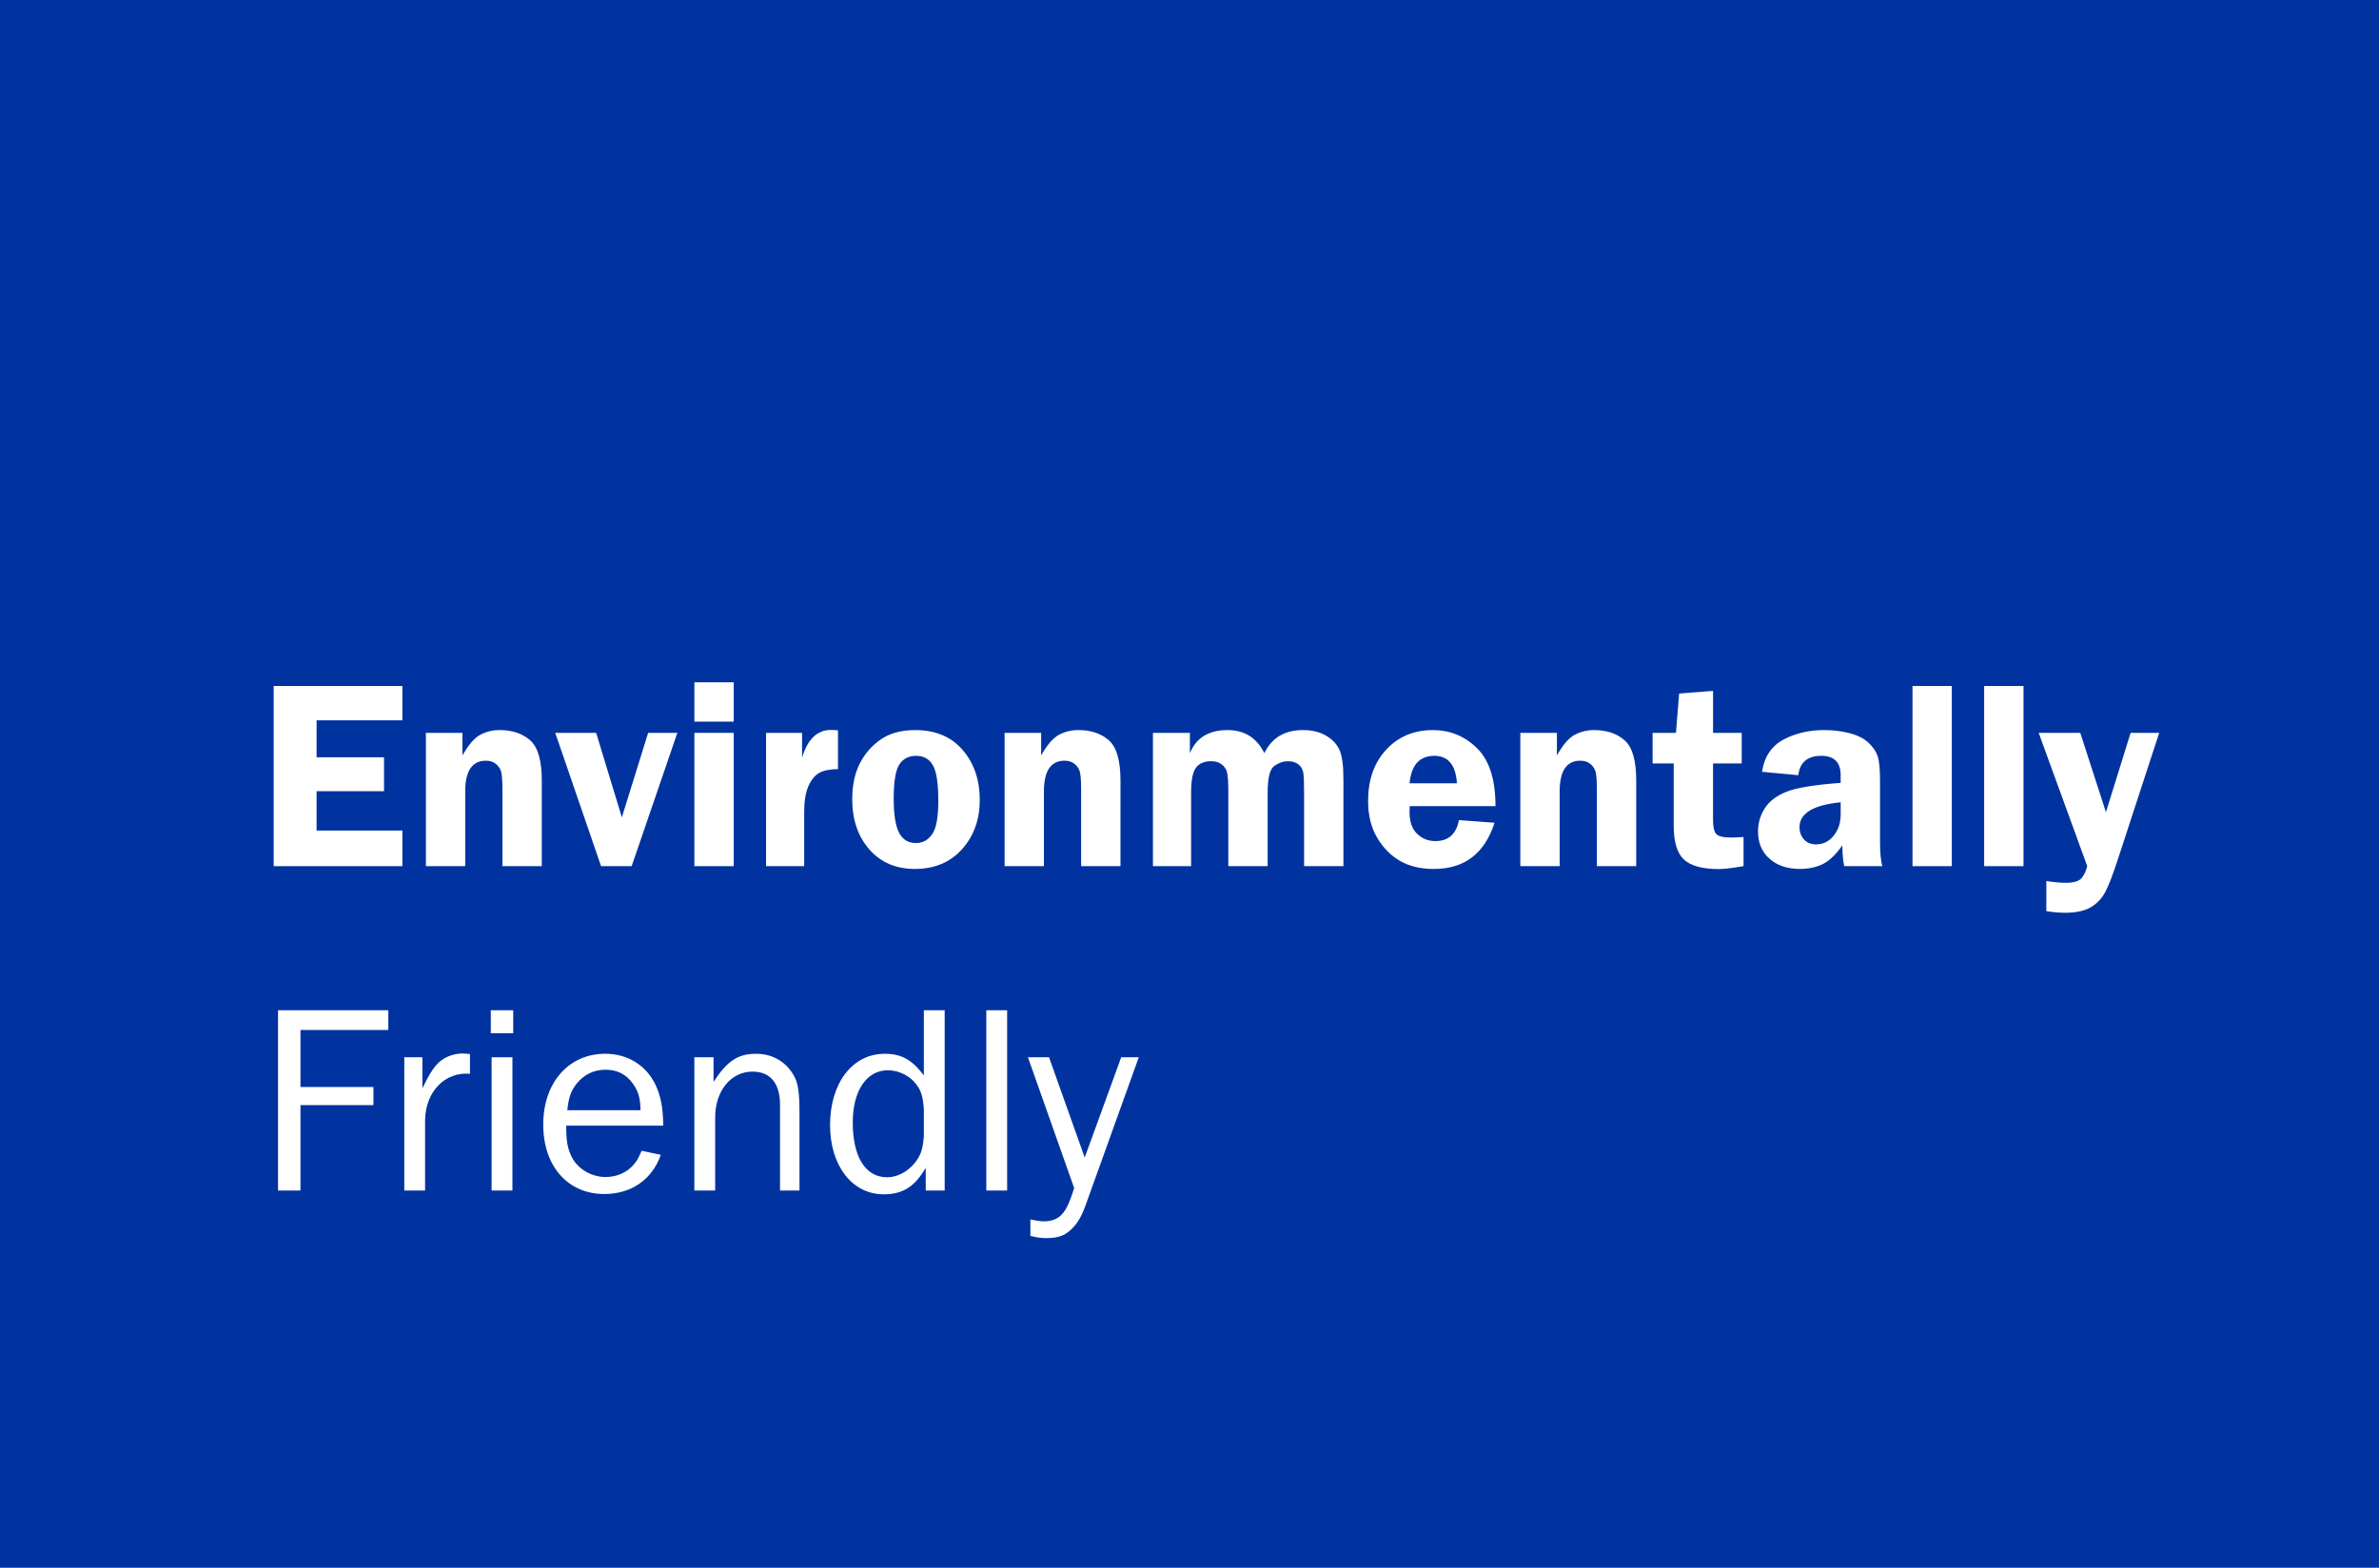 <?xml version="1.0" encoding="utf-8"?>
<!-- Generator: Adobe Illustrator 16.0.3, SVG Export Plug-In . SVG Version: 6.00 Build 0)  -->
<!DOCTYPE svg PUBLIC "-//W3C//DTD SVG 1.1//EN" "http://www.w3.org/Graphics/SVG/1.1/DTD/svg11.dtd">
<svg version="1.1" id="图层_1" xmlns="http://www.w3.org/2000/svg" xmlns:xlink="http://www.w3.org/1999/xlink" x="0px" y="0px"
	 width="352px" height="232px" viewBox="0 0 352 232" enable-background="new 0 0 352 232" xml:space="preserve">
<g>
	<g>
		<rect fill="#0033A0" width="353.207" height="232"/>
	</g>
	<g>
		<path fill="#FFFFFF" d="M59.537,106.596H46.842v5.469h9.98v5.02h-9.98v5.82h12.695v5.273H40.494v-26.66h19.043V106.596z"/>
		<path fill="#FFFFFF" d="M80.162,128.178h-5.82v-11.074c0-1.342-0.052-2.26-0.156-2.754c-0.104-0.496-0.357-0.916-0.762-1.261
			s-0.912-0.519-1.523-0.519c-2.043,0-3.065,1.512-3.065,4.531v11.074h-5.819v-19.725h5.409v3.34
			c0.898-1.588,1.784-2.609,2.656-3.066c0.872-0.455,1.815-0.684,2.832-0.684c1.875,0,3.385,0.505,4.53,1.514
			c1.146,1.01,1.72,2.992,1.72,5.947L80.162,128.178L80.162,128.178z"/>
		<path fill="#FFFFFF" d="M100.221,108.451l-6.76,19.727h-4.527l-6.779-19.727h6.051l3.804,12.5l3.892-12.5H100.221z"/>
		<path fill="#FFFFFF" d="M108.561,100.971v5.819h-5.819v-5.819H108.561z M108.561,108.451v19.727h-5.819v-19.727H108.561z"/>
		<path fill="#FFFFFF" d="M118.99,128.178h-5.645v-19.727h5.331v3.672c0.82-2.734,2.239-4.102,4.259-4.102
			c0.285,0,0.638,0.02,1.055,0.059v5.742c-1.186,0-2.106,0.183-2.764,0.547c-0.658,0.365-1.195,1.02-1.611,1.963
			c-0.417,0.943-0.625,2.217-0.625,3.818V128.178z"/>
		<path fill="#FFFFFF" d="M135.406,108.041c3.005,0,5.349,0.982,7.033,2.949c1.686,1.966,2.527,4.427,2.527,7.383
			c0,2.917-0.875,5.35-2.624,7.295c-1.75,1.947-4.075,2.92-6.975,2.92c-2.81,0-5.058-0.963-6.742-2.891s-2.526-4.401-2.526-7.422
			c0-2.096,0.381-3.877,1.143-5.342c0.761-1.465,1.804-2.646,3.131-3.545C131.699,108.49,133.377,108.041,135.406,108.041z
			 M135.563,111.85c-1.104,0-1.935,0.426-2.492,1.278c-0.559,0.853-0.838,2.55-0.838,5.088c0,2.331,0.267,4.005,0.799,5.021
			c0.531,1.016,1.363,1.522,2.492,1.522c0.988,0,1.785-0.433,2.396-1.299c0.609-0.866,0.915-2.517,0.915-4.951
			c0-2.591-0.271-4.349-0.808-5.272C137.486,112.313,136.666,111.85,135.563,111.85z"/>
		<path fill="#FFFFFF" d="M165.787,128.178h-5.82v-11.074c0-1.342-0.052-2.26-0.156-2.754c-0.104-0.496-0.357-0.916-0.762-1.261
			s-0.912-0.519-1.523-0.519c-2.043,0-3.065,1.512-3.065,4.531v11.074h-5.819v-19.725h5.409v3.34
			c0.898-1.588,1.784-2.609,2.656-3.066c0.872-0.455,1.815-0.684,2.832-0.684c1.875,0,3.385,0.505,4.53,1.514
			c1.146,1.01,1.72,2.992,1.72,5.947L165.787,128.178L165.787,128.178z"/>
		<path fill="#FFFFFF" d="M198.775,128.178h-5.82v-10.919c0-1.536-0.045-2.536-0.137-2.997c-0.091-0.463-0.328-0.847-0.713-1.152
			c-0.384-0.307-0.914-0.459-1.593-0.459c-0.637,0-1.289,0.228-1.953,0.684c-0.663,0.456-0.995,1.766-0.995,3.926v10.918h-5.82
			v-10.919c0-1.575-0.07-2.594-0.215-3.057c-0.144-0.462-0.412-0.836-0.812-1.123c-0.396-0.286-0.899-0.431-1.514-0.431
			c-1.003,0-1.748,0.316-2.236,0.947c-0.487,0.633-0.731,1.854-0.731,3.662v10.918h-5.646v-19.725h5.47v3.008
			c0.926-2.277,2.776-3.418,5.557-3.418c2.518,0,4.336,1.141,5.457,3.418c1.094-2.277,3.002-3.418,5.725-3.418
			c1.301,0,2.422,0.268,3.359,0.801c0.938,0.534,1.606,1.23,2.012,2.09c0.405,0.86,0.605,2.338,0.605,4.435V128.178L198.775,128.178
			z"/>
		<path fill="#FFFFFF" d="M221.275,119.291H208.58c-0.014,0.352-0.021,0.658-0.021,0.918c0,1.406,0.373,2.469,1.123,3.184
			c0.748,0.717,1.644,1.074,2.687,1.074c1.938,0,3.104-1.035,3.496-3.105l5.272,0.392c-1.473,4.558-4.461,6.836-8.965,6.836
			c-1.967,0-3.637-0.394-5.01-1.183c-1.375-0.787-2.508-1.936-3.398-3.446c-0.893-1.51-1.338-3.319-1.338-5.431
			c0-3.137,0.896-5.67,2.687-7.598c1.789-1.927,4.092-2.891,6.903-2.891c2.539,0,4.718,0.896,6.533,2.686
			C220.367,112.518,221.275,115.372,221.275,119.291z M208.561,115.912h7.013c-0.185-2.708-1.297-4.063-3.34-4.063
			C210.045,111.85,208.82,113.204,208.561,115.912z"/>
		<path fill="#FFFFFF" d="M242.096,128.178h-5.819v-11.074c0-1.342-0.054-2.26-0.156-2.754c-0.105-0.496-0.359-0.916-0.762-1.261
			c-0.404-0.345-0.912-0.519-1.523-0.519c-2.045,0-3.066,1.512-3.066,4.531v11.074h-5.819v-19.725h5.41v3.34
			c0.897-1.588,1.782-2.609,2.655-3.066c0.871-0.455,1.816-0.684,2.832-0.684c1.875,0,3.386,0.505,4.531,1.514
			c1.146,1.01,1.719,2.992,1.719,5.947L242.096,128.178L242.096,128.178z"/>
		<path fill="#FFFFFF" d="M253.463,112.982v8.34c0,1.041,0.154,1.738,0.467,2.09c0.312,0.352,1.043,0.527,2.197,0.527
			c0.531,0,1.146-0.026,1.848-0.078v4.316c-1.692,0.285-2.909,0.43-3.651,0.43c-2.422,0-4.142-0.465-5.156-1.396
			c-1.016-0.932-1.523-2.613-1.523-5.049v-9.18h-3.125v-4.531h3.457l0.47-5.82l5.02-0.391v6.211h4.238v4.531H253.463z"/>
		<path fill="#FFFFFF" d="M278.521,128.178h-5.646c-0.184-0.781-0.273-1.811-0.273-3.087c-0.987,1.406-1.973,2.341-2.954,2.804
			c-0.98,0.461-2.097,0.692-3.345,0.692c-1.848,0-3.338-0.501-4.477-1.504c-1.137-1.002-1.705-2.351-1.705-4.043
			c0-1.237,0.33-2.376,0.994-3.418c0.662-1.042,1.729-1.858,3.197-2.451c1.471-0.592,4.147-1.032,8.034-1.317v-1.133
			c0-1.914-0.955-2.871-2.862-2.871c-2.037,0-3.175,0.957-3.406,2.871l-5.371-0.509c0.352-2.239,1.412-3.828,3.184-4.767
			c1.771-0.938,3.775-1.405,6.017-1.405c1.34,0,2.604,0.155,3.789,0.469c1.184,0.313,2.108,0.781,2.772,1.406
			s1.113,1.286,1.349,1.981c0.233,0.697,0.352,1.912,0.352,3.644v8.944C278.17,126.205,278.287,127.436,278.521,128.178z
			 M272.35,118.725c-4.063,0.403-6.094,1.633-6.094,3.69c0,0.69,0.213,1.286,0.644,1.787c0.428,0.501,1.036,0.752,1.829,0.752
			c1.025,0,1.886-0.427,2.578-1.279c0.695-0.853,1.043-1.903,1.043-3.153V118.725z"/>
		<path fill="#FFFFFF" d="M282.975,128.178v-26.66h5.82v26.66H282.975z"/>
		<path fill="#FFFFFF" d="M293.58,128.178v-26.66h5.82v26.66H293.58z"/>
		<path fill="#FFFFFF" d="M319.479,108.451l-6.186,18.924c-0.691,2.109-1.283,3.637-1.771,4.581c-0.488,0.944-1.191,1.7-2.109,2.267
			s-2.197,0.85-3.84,0.85c-0.82,0-1.752-0.077-2.793-0.233v-4.473c1.03,0.182,1.983,0.272,2.858,0.272
			c1.148,0,1.918-0.215,2.312-0.645c0.391-0.432,0.686-1.037,0.881-1.819l-7.184-19.724h6.151l3.799,11.738l3.652-11.738H319.479z"
			/>
		<path fill="#FFFFFF" d="M41.139,176.178v-26.676h16.316v2.919H44.457v8.438h10.798v2.68H44.457v12.639H41.139z"/>
		<path fill="#FFFFFF" d="M59.818,176.178V156.46h2.679v4.601c0.96-1.961,1.319-2.561,2.04-3.439c0.88-1.04,2.359-1.721,3.879-1.721
			c0.24,0,0.68,0.041,1.12,0.08v2.92c-3.72-0.319-6.56,2.64-6.64,6.838v10.439H59.818L59.818,176.178z"/>
		<path fill="#FFFFFF" d="M75.938,152.9h-3.318v-3.398h3.318V152.9z M75.818,176.178h-3.08V156.46h3.08V176.178z"/>
		<path fill="#FFFFFF" d="M97.775,170.896c-1.28,3.641-4.359,5.799-8.359,5.799c-5.398,0-9.039-4.118-9.039-10.277
			c0-6.197,3.76-10.479,9.159-10.479c3.319,0,6.039,1.681,7.438,4.56c0.801,1.72,1.121,3.358,1.16,6.079H83.777
			c0,2.32,0.199,3.359,0.8,4.6c0.88,1.801,2.919,3,5.039,3c1.6,0,3.118-0.641,4.118-1.801c0.44-0.479,0.761-1.039,1.201-2.079
			L97.775,170.896z M94.775,164.299c-0.039-1.84-0.319-2.76-1.119-3.919c-1-1.399-2.319-2.08-4.079-2.08
			c-1.72,0-3.16,0.72-4.239,2.04c-0.88,1.119-1.199,2.079-1.4,3.959H94.775L94.775,164.299z"/>
		<path fill="#FFFFFF" d="M115.416,176.178v-12.679c0-3.199-1.439-4.919-4.079-4.919c-3.2,0-5.519,2.879-5.519,6.759v10.839h-3.08
			V156.46h2.839v3.64c2.04-3.119,3.6-4.158,6.319-4.158c2.479,0,4.56,1.279,5.679,3.438c0.521,1,0.72,2.479,0.72,5.397v11.398
			h-2.879V176.178z"/>
		<path fill="#FFFFFF" d="M139.775,176.178h-2.801v-3.359c-1.64,2.8-3.398,3.918-6.238,3.918c-4.639,0-7.918-4.238-7.918-10.237
			c0-6.237,3.318-10.558,8.078-10.558c2.479,0,4.039,0.879,5.799,3.199v-9.639h3.08V176.178L139.775,176.178z M136.695,164.059
			c-0.16-1.84-0.4-2.68-1.16-3.64c-0.92-1.239-2.6-2.039-4.16-2.039c-3.159,0-5.199,3.039-5.199,7.72
			c0,5.119,1.879,8.117,5.079,8.117c1.479,0,2.919-0.76,3.999-1.998c0.96-1.16,1.28-2.08,1.439-4.041v-4.119H136.695z"/>
		<path fill="#FFFFFF" d="M145.938,176.178v-26.676h3.08v26.676H145.938z"/>
		<path fill="#FFFFFF" d="M160.576,178.496c-0.68,1.88-1.52,3.12-2.721,3.96c-0.719,0.521-1.68,0.76-3.08,0.76
			c-0.799,0-1.279-0.079-2.318-0.319v-2.439c0.959,0.199,1.439,0.279,2.04,0.279c1.399,0,2.399-0.521,3.12-1.68
			c0.4-0.641,0.76-1.479,1.32-3.24l-6.84-19.355h3.119l5.279,14.838l5.398-14.838h2.601L160.576,178.496z"/>
	</g>
</g>
</svg>
